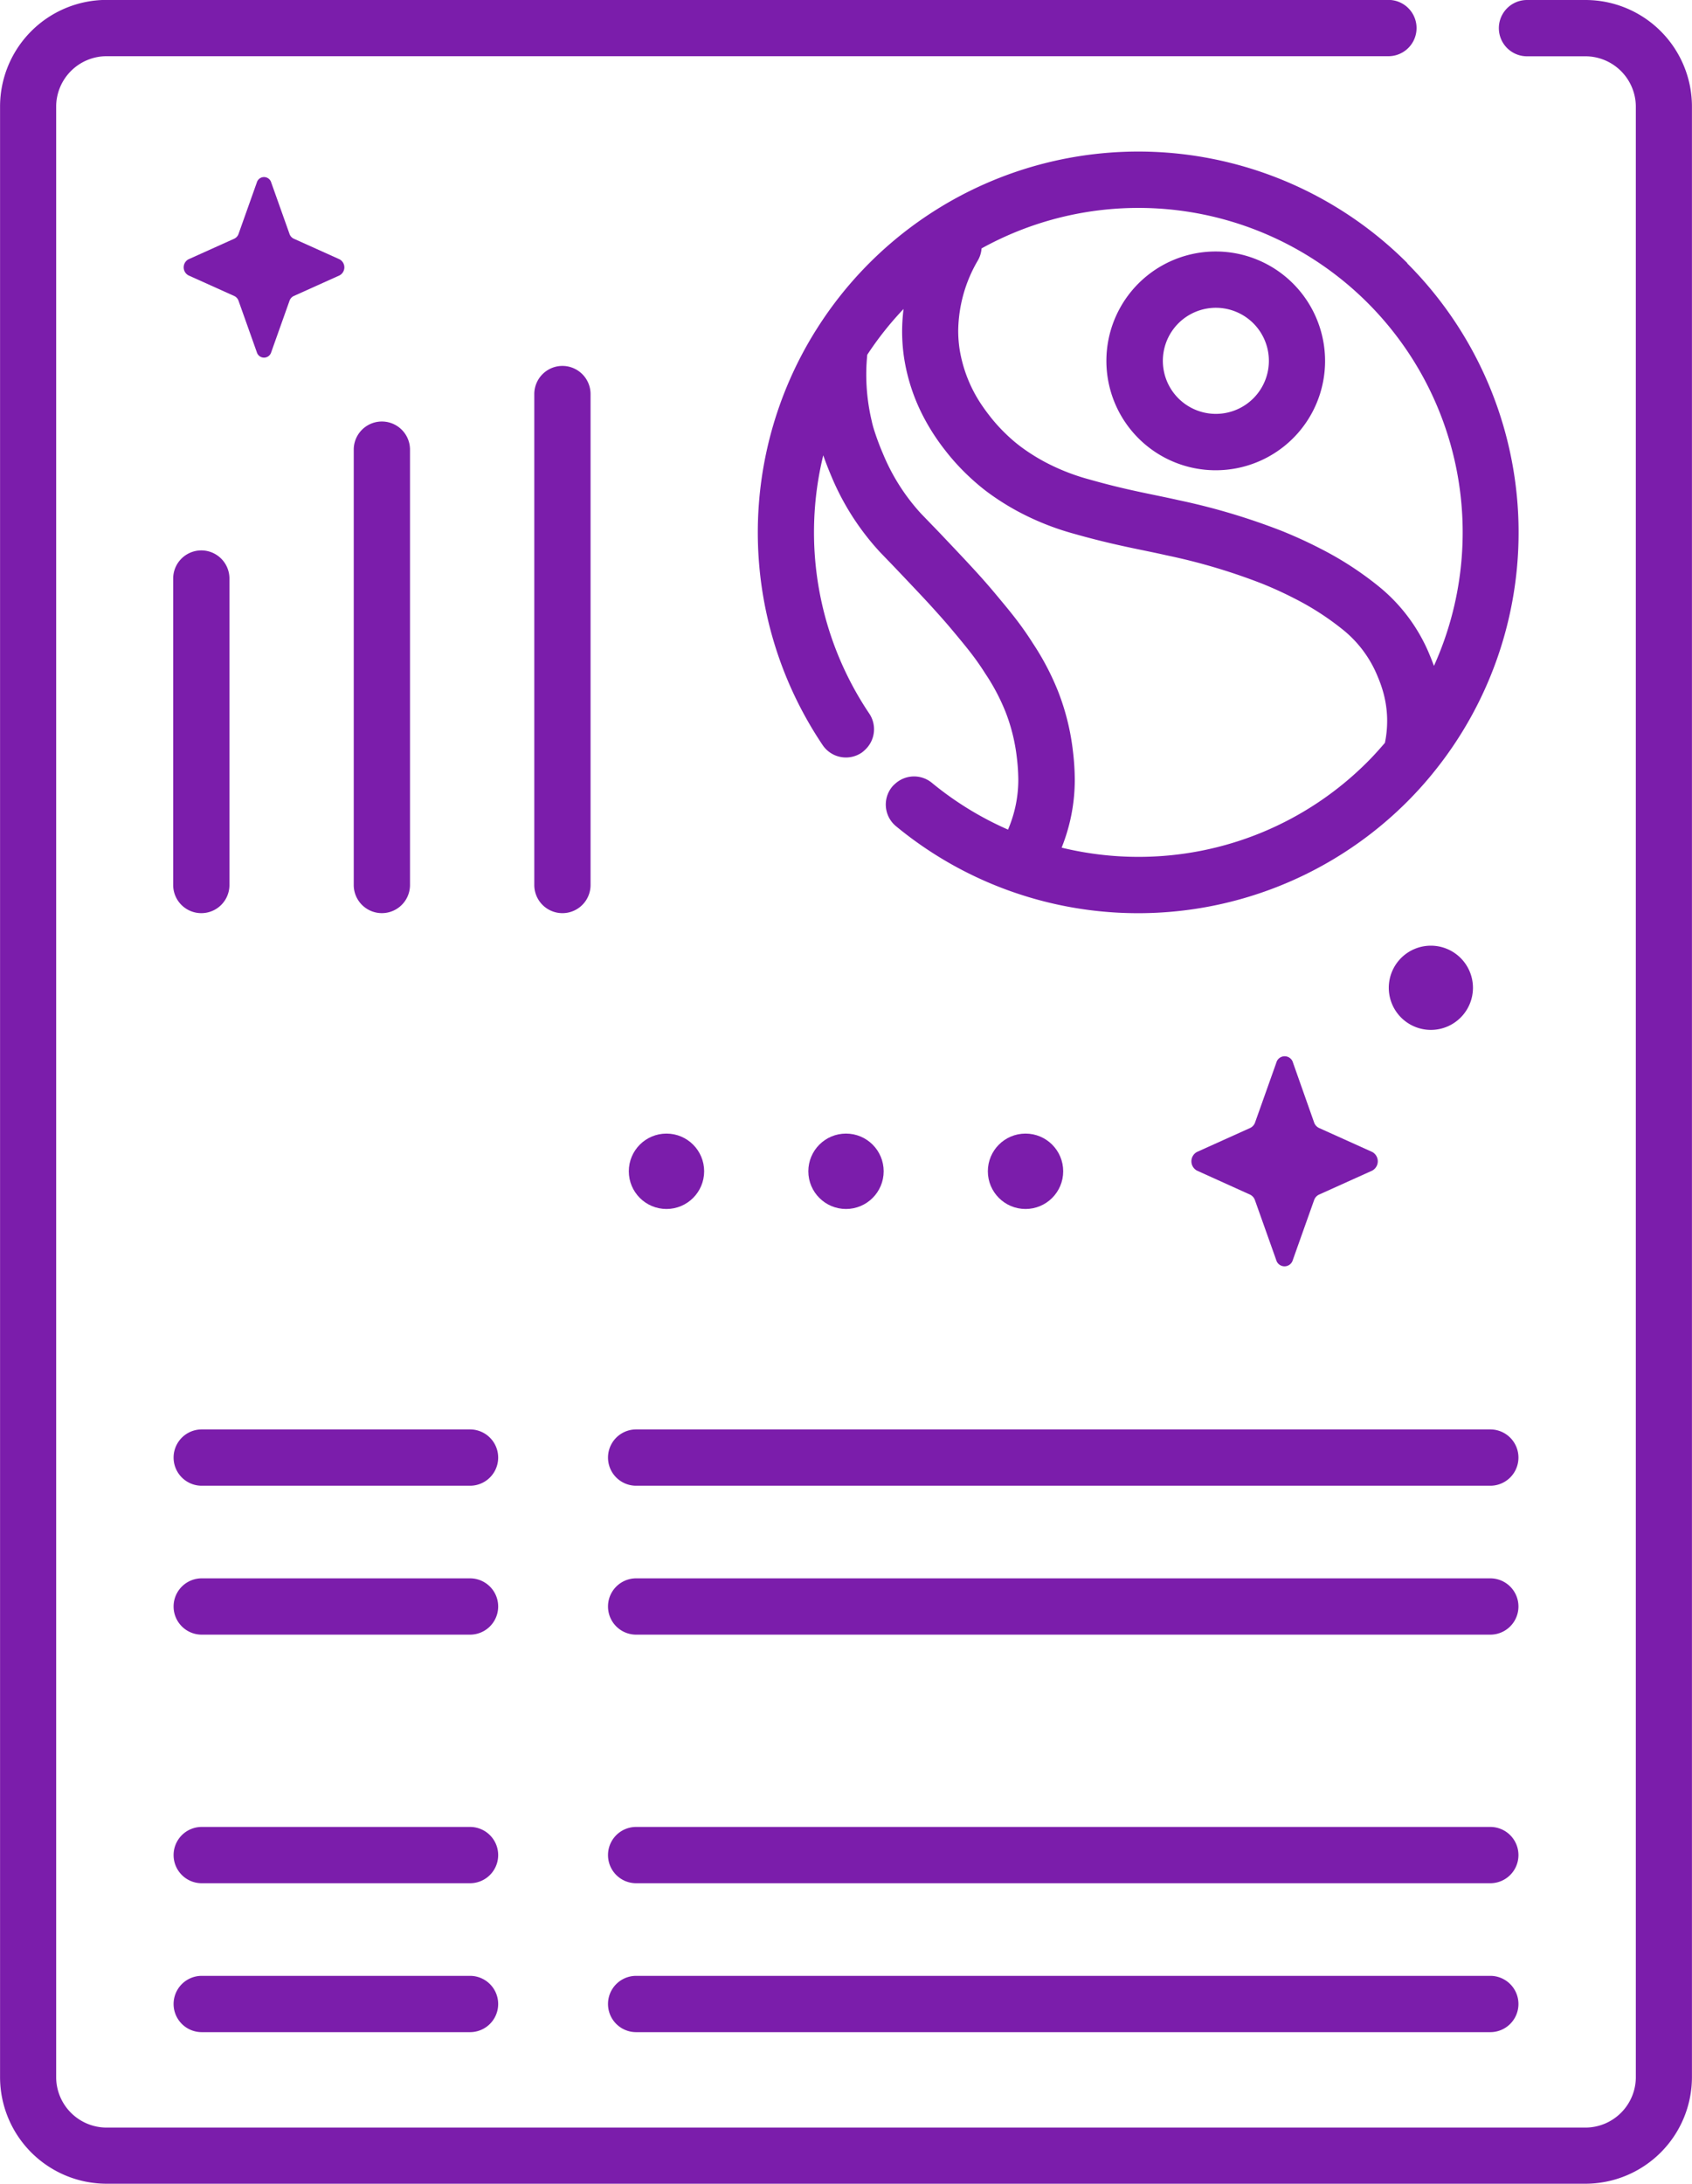 <svg xmlns="http://www.w3.org/2000/svg" width="90.46" height="116.682" viewBox="0 0 90.46 116.682">
  <g id="Group_230" data-name="Group 230" transform="translate(-51.502 -25.347)">
    <g id="Group_228" data-name="Group 228" transform="translate(51.502 25.347)">
      <path id="Path_707" data-name="Path 707" d="M140.292,27.017a5.69,5.69,0,0,0-4.033-1.67H133.14a1.5,1.5,0,0,0,0,3.008h3.119a2.7,2.7,0,0,1,2.7,2.7V136.326a2.7,2.7,0,0,1-2.7,2.7H57.205a2.7,2.7,0,0,1-2.7-2.7V31.05a2.7,2.7,0,0,1,2.7-2.7h68.527a1.5,1.5,0,0,0,0-3.008H57.205a5.7,5.7,0,0,0-5.7,5.7V136.326a5.7,5.7,0,0,0,5.7,5.7h79.054a5.7,5.7,0,0,0,5.7-5.7V31.05A5.691,5.691,0,0,0,140.292,27.017Z" transform="translate(-51.502 -25.347)" fill="#7b1dab"/>
      <path id="Path_708" data-name="Path 708" d="M69.972,85.519v16.374a1.5,1.5,0,1,0,3.008,0V85.519a1.5,1.5,0,1,0-3.008,0Z" transform="translate(-60.713 -54.606)" fill="#7b1dab"/>
      <path id="Path_709" data-name="Path 709" d="M92.237,95.041V71.781a1.5,1.5,0,0,0-3.008,0V95.041a1.5,1.5,0,1,0,3.008,0Z" transform="translate(-70.317 -47.755)" fill="#7b1dab"/>
      <path id="Path_710" data-name="Path 710" d="M108.486,65.855V92.086a1.5,1.5,0,1,0,3.008,0V65.855a1.5,1.5,0,1,0-3.008,0Z" transform="translate(-79.921 -44.799)" fill="#7b1dab"/>
      <path id="Path_711" data-name="Path 711" d="M167.054,47.47a20.333,20.333,0,0,0-31.615,3.574c-.016.025-.033.049-.048.075a20.346,20.346,0,0,0,.4,22.1,1.5,1.5,0,0,0,2.088.405,1.471,1.471,0,0,0,.165-.138,1.5,1.5,0,0,0,.24-1.949,17.35,17.35,0,0,1-2.46-13.8c.111.317.25.685.426,1.1a13.759,13.759,0,0,0,2.62,4.085l0,0,.181.187.425.441c.165.172.375.392.654.686.623.658,1.1,1.159,1.5,1.6s.737.817,1.091,1.241c.385.461.694.832.97,1.188s.521.7.794,1.131a11.039,11.039,0,0,1,1.086,2.053,9.727,9.727,0,0,1,.6,2.419,10.368,10.368,0,0,1,.081,1.191,6.746,6.746,0,0,1-.164,1.487,6.954,6.954,0,0,1-.386,1.19,17.376,17.376,0,0,1-4.071-2.5,1.5,1.5,0,0,0-1.964.051,1.452,1.452,0,0,0-.153.151,1.5,1.5,0,0,0,.2,2.117h0a20.312,20.312,0,0,0,6.117,3.469l.066.023a20.349,20.349,0,0,0,21.144-4.8q.72-.72,1.364-1.51l.008-.011a20.341,20.341,0,0,0-1.372-27.25ZM152.669,79.192a17.4,17.4,0,0,1-4.1-.492,9.914,9.914,0,0,0,.465-1.494,9.739,9.739,0,0,0,.237-2.147,13.216,13.216,0,0,0-.1-1.525,12.714,12.714,0,0,0-.789-3.177,14.034,14.034,0,0,0-1.347-2.57c-.324-.512-.635-.947-.958-1.364s-.656-.814-1.039-1.273-.759-.885-1.186-1.349-.908-.973-1.531-1.63c-.283-.3-.5-.525-.671-.7h0l-.425-.44-.185-.192a10.836,10.836,0,0,1-2.023-3.186c-.215-.5-.368-.937-.465-1.242-.049-.153-.083-.272-.1-.35l-.023-.084,0-.016a10.783,10.783,0,0,1-.306-2.562c0-.374.023-.714.053-1.034a17.421,17.421,0,0,1,1.941-2.447,9.98,9.98,0,0,0-.077,1.162,9.612,9.612,0,0,0,.1,1.411,10.143,10.143,0,0,0,1.113,3.322,11.213,11.213,0,0,0,.664,1.082c.2.291.379.517.484.651a11.822,11.822,0,0,0,1.157,1.268c.338.322.609.544.719.634s.342.274.67.5a13.445,13.445,0,0,0,1.276.782h0a14.4,14.4,0,0,0,3.012,1.2h0c1.087.308,1.965.515,2.748.685s1.467.3,2.189.464A32,32,0,0,1,159.3,64.6c.233.094.889.36,1.7.777a14.687,14.687,0,0,1,2.549,1.632h0a6.194,6.194,0,0,1,1.91,2.533,7.029,7.029,0,0,1,.291.812,5.717,5.717,0,0,1,.212,1.239c.007.114.01.226.01.334a5.823,5.823,0,0,1-.12,1.174c-.3.347-.6.686-.925,1.009A17.277,17.277,0,0,1,152.669,79.192Zm15.571-10.8a9.208,9.208,0,0,0-2.779-3.7h0a17.664,17.664,0,0,0-3.082-1.983c-.931-.48-1.687-.786-1.959-.9h0a34.988,34.988,0,0,0-5.593-1.674c-.777-.175-1.469-.308-2.212-.469s-1.544-.35-2.563-.639h0a11.4,11.4,0,0,1-2.408-.95h0a10.506,10.506,0,0,1-.991-.607c-.252-.175-.416-.305-.491-.366l0,0c-.074-.059-.274-.223-.534-.471a8.975,8.975,0,0,1-.864-.945c-.1-.129-.23-.294-.381-.512a7.424,7.424,0,0,1-1.273-3.127,6.7,6.7,0,0,1-.071-.972,7.58,7.58,0,0,1,1.048-3.748,1.488,1.488,0,0,0,.2-.647,17.336,17.336,0,0,1,24.187,22.306C168.38,68.738,168.3,68.531,168.24,68.394Z" transform="translate(-91.81 -33.409)" fill="#7b1dab"/>
      <path id="Path_712" data-name="Path 712" d="M177.846,52.652h0Z" transform="translate(-114.513 -38.965)" fill="#7b1dab"/>
      <path id="Path_713" data-name="Path 713" d="M179.518,56.769l1.441-.43a5.845,5.845,0,1,0-3.931,7.266h0a5.838,5.838,0,0,0,3.931-7.266Zm-1.875,2.918a2.834,2.834,0,1,1-3.092-4.4h0a2.834,2.834,0,0,1,3.092,4.4Z" transform="translate(-110.36 -38.722)" fill="#7b1dab"/>
      <path id="Path_714" data-name="Path 714" d="M156.155,77.284h0Z" transform="translate(-103.694 -51.249)" fill="#7b1dab"/>
      <circle id="Ellipse_58" data-name="Ellipse 58" cx="2.014" cy="2.014" r="2.014" transform="translate(33.618 60.569)" fill="#7b1dab"/>
      <circle id="Ellipse_59" data-name="Ellipse 59" cx="2.014" cy="2.014" r="2.014" transform="translate(43.216 60.569)" fill="#7b1dab"/>
      <circle id="Ellipse_60" data-name="Ellipse 60" cx="2.014" cy="2.014" r="2.014" transform="translate(52.814 60.569)" fill="#7b1dab"/>
      <path id="Path_715" data-name="Path 715" d="M85.865,177.711H71.52a1.5,1.5,0,0,0,0,3.008H85.865a1.5,1.5,0,1,0,0-3.008Z" transform="translate(-60.735 -101.335)" fill="#7b1dab"/>
      <path id="Path_716" data-name="Path 716" d="M85.865,193.584H71.52a1.5,1.5,0,1,0,0,3.008H85.865a1.5,1.5,0,1,0,0-3.008Z" transform="translate(-60.735 -109.251)" fill="#7b1dab"/>
      <path id="Path_717" data-name="Path 717" d="M163.518,177.711H117.852a1.5,1.5,0,0,0,0,3.008h45.667a1.5,1.5,0,0,0,0-3.008Z" transform="translate(-83.842 -101.335)" fill="#7b1dab"/>
      <path id="Path_718" data-name="Path 718" d="M163.518,193.584H117.852a1.5,1.5,0,1,0,0,3.008h45.667a1.5,1.5,0,0,0,0-3.008Z" transform="translate(-83.842 -109.251)" fill="#7b1dab"/>
      <path id="Path_719" data-name="Path 719" d="M85.865,220.081H71.52a1.5,1.5,0,0,0,0,3.008H85.865a1.5,1.5,0,1,0,0-3.008Z" transform="translate(-60.735 -122.466)" fill="#7b1dab"/>
      <path id="Path_720" data-name="Path 720" d="M85.865,235.954H71.52a1.5,1.5,0,1,0,0,3.008H85.865a1.5,1.5,0,1,0,0-3.008Z" transform="translate(-60.735 -130.382)" fill="#7b1dab"/>
      <path id="Path_721" data-name="Path 721" d="M163.518,220.081H117.852a1.5,1.5,0,0,0,0,3.008h45.667a1.5,1.5,0,0,0,0-3.008Z" transform="translate(-83.842 -122.466)" fill="#7b1dab"/>
      <path id="Path_722" data-name="Path 722" d="M163.518,235.954H117.852a1.5,1.5,0,1,0,0,3.008h45.667a1.5,1.5,0,0,0,0-3.008Z" transform="translate(-83.842 -130.382)" fill="#7b1dab"/>
    </g>
    <g id="Group_229" data-name="Group 229" transform="translate(61.325 34.796)">
      <path id="Path_723" data-name="Path 723" d="M181.7,145.324a.51.51,0,0,1,.267.3l1.136,3.194a.461.461,0,0,0,.889,0l1.136-3.194a.51.51,0,0,1,.267-.3l2.838-1.279a.566.566,0,0,0,0-1l-2.838-1.279a.513.513,0,0,1-.267-.3L184,138.272a.461.461,0,0,0-.889,0l-1.136,3.194a.509.509,0,0,1-.267.3l-2.838,1.279a.566.566,0,0,0,0,1Z" transform="translate(-124.696 -90.945)" fill="#7b1dab"/>
      <path id="Path_724" data-name="Path 724" d="M73.8,50.563a.441.441,0,0,1,.23.258l.979,2.752a.4.4,0,0,0,.765,0l.979-2.752a.442.442,0,0,1,.229-.258l2.445-1.1a.488.488,0,0,0,0-.862l-2.445-1.1a.441.441,0,0,1-.229-.258l-.979-2.752a.4.4,0,0,0-.765,0l-.979,2.752a.44.44,0,0,1-.23.258l-2.445,1.1a.488.488,0,0,0,0,.862Z" transform="translate(-71.099 -44.196)" fill="#7b1dab"/>
      <path id="Path_725" data-name="Path 725" d="M202.727,130.477a2.25,2.25,0,1,0-2.936-1.226A2.251,2.251,0,0,0,202.727,130.477Z" transform="translate(-135.196 -85.066)" fill="#7b1dab"/>
    </g>
  </g>
</svg>
